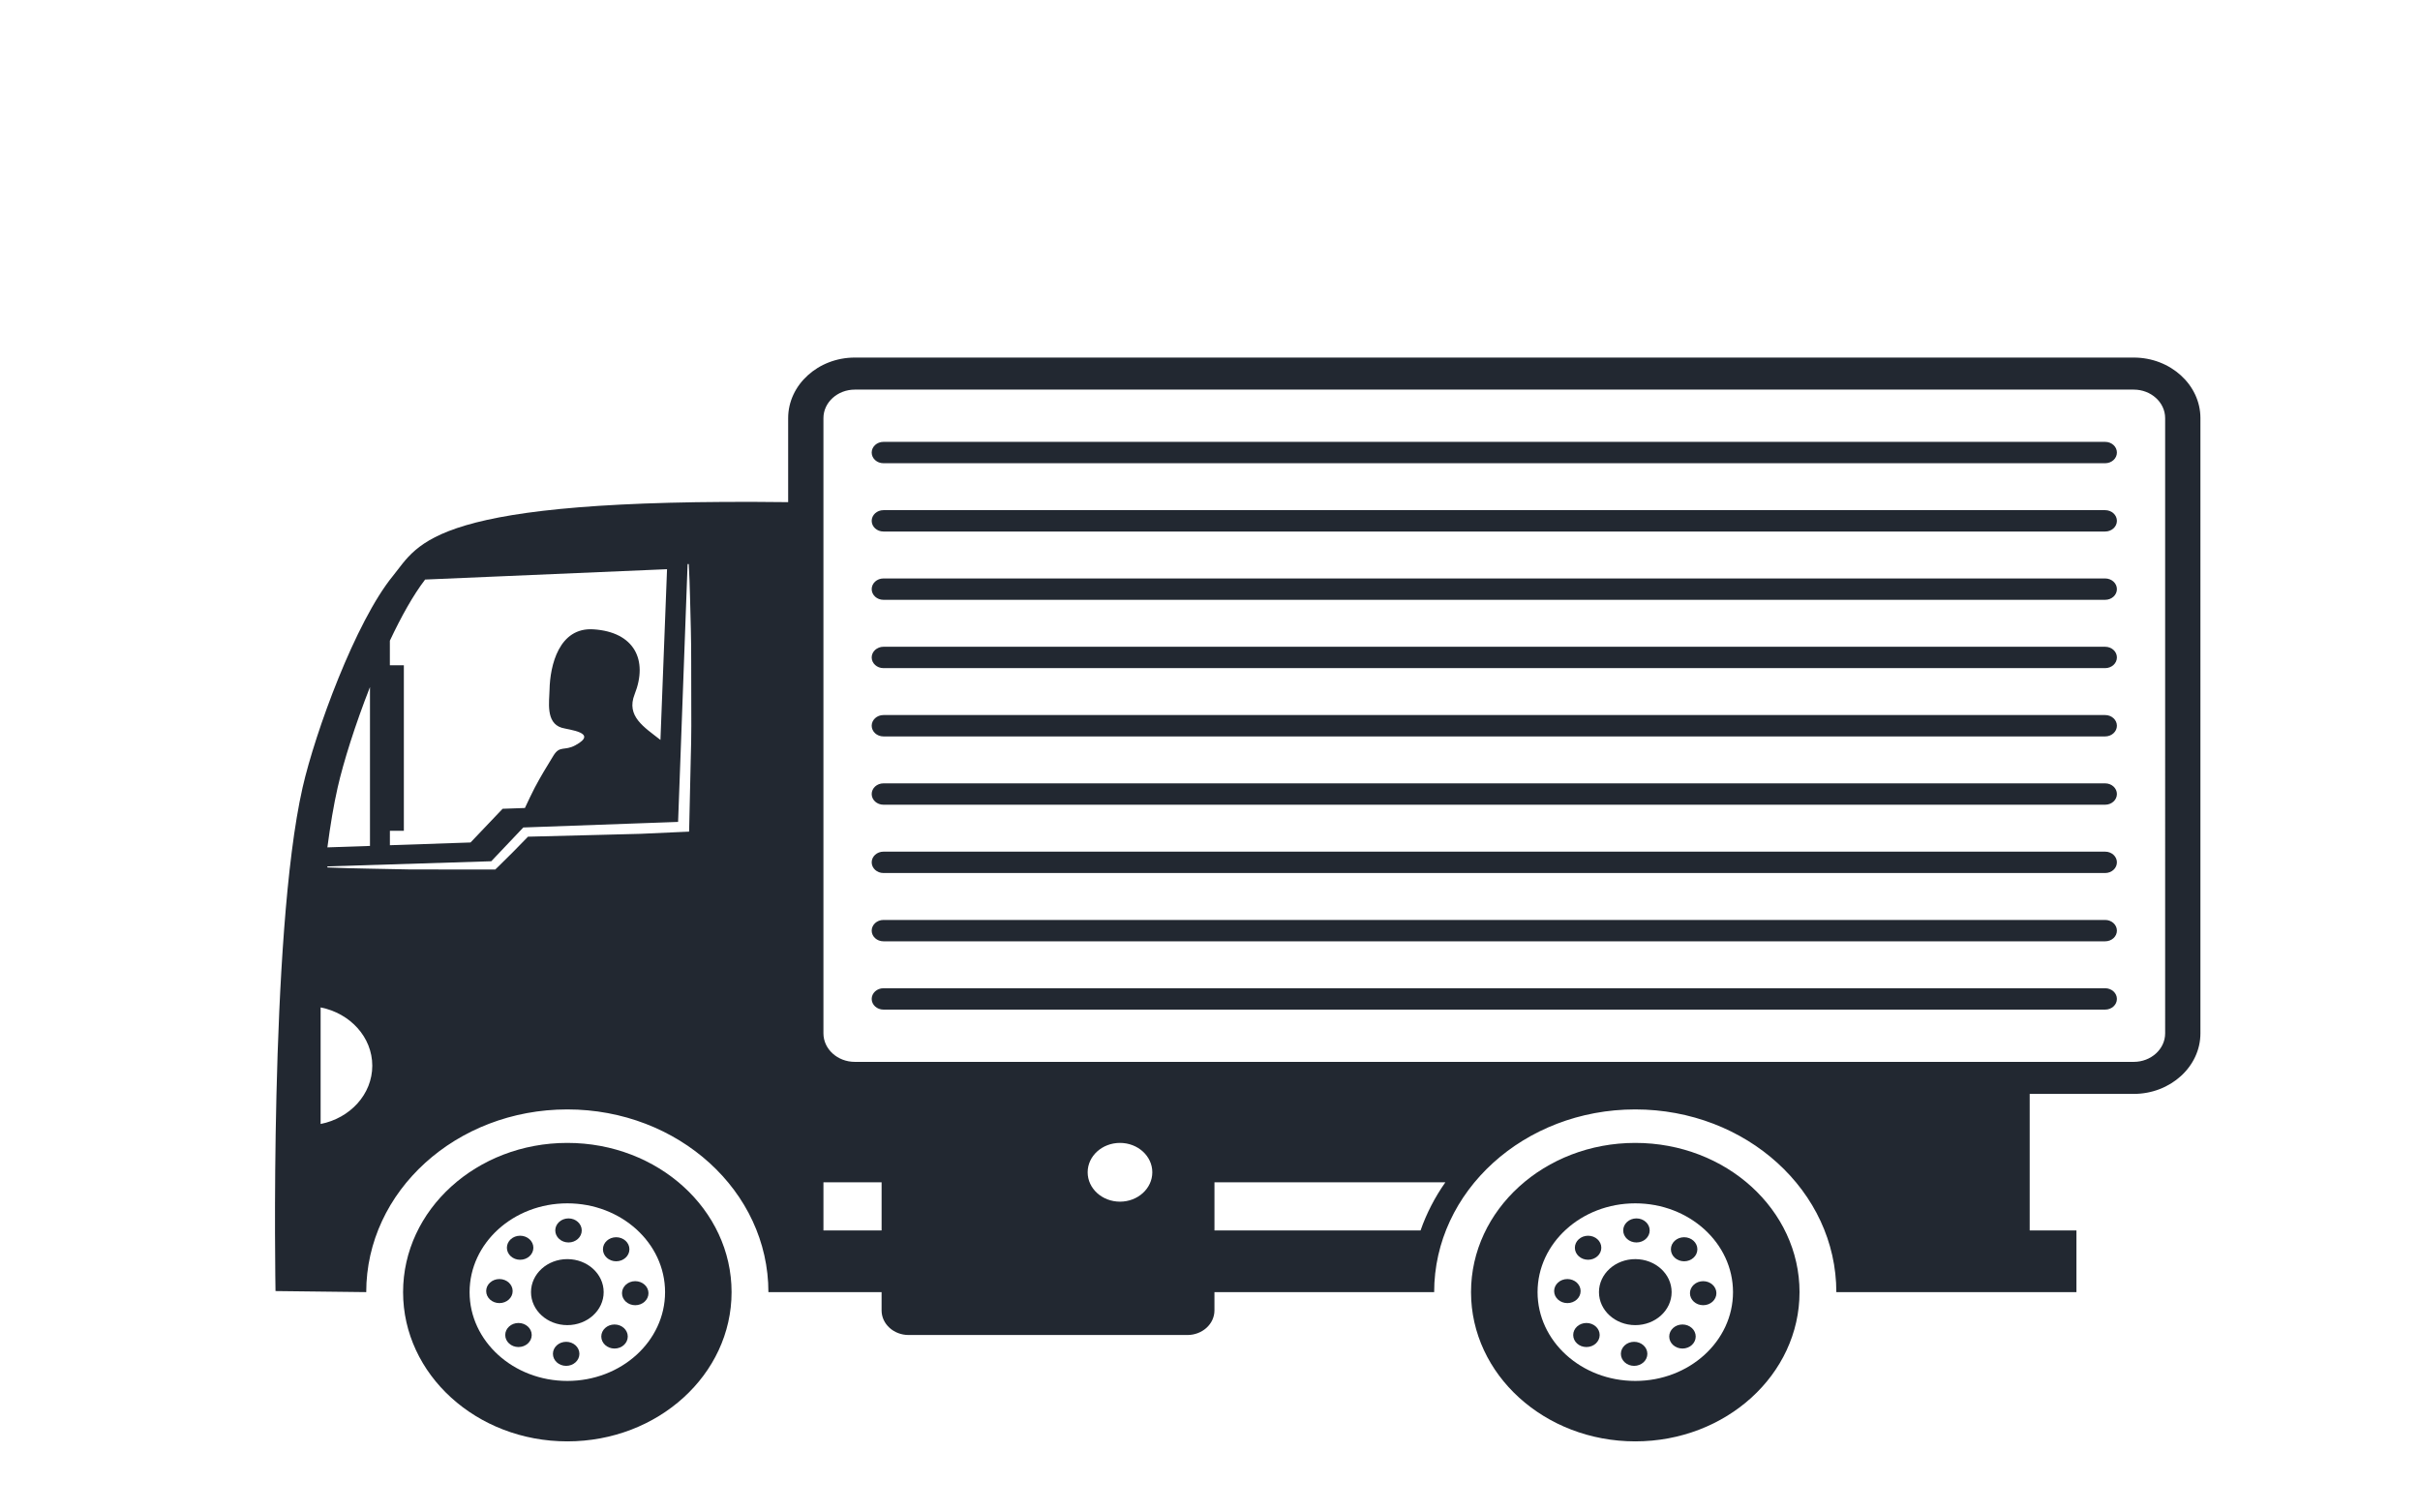 <svg width="80" height="50" viewBox="0 0 80 55" fill="none" xmlns="http://www.w3.org/2000/svg">
    <g id="SvgjsG1295" transform="matrix(0.547,0,0,0.497,6,0.9)"
       fill="#222831">
        <g xmlns="http://www.w3.org/2000/svg">
            <path d="M19.433,81.812c-6.03,0-10.918,4.889-10.918,10.919c0,6.029,4.889,10.919,10.918,10.919c6.031,0,10.919-4.89,10.919-10.919   C30.353,86.7,25.464,81.812,19.433,81.812z M19.433,99.228c-3.587,0-6.497-2.909-6.497-6.497s2.909-6.497,6.497-6.497   c3.589,0,6.498,2.909,6.498,6.497S23.022,99.228,19.433,99.228z" />
            <circle cx="19.434" cy="92.73" r="2.415" />
            <circle cx="19.512" cy="88.216" r="0.88" />
            <circle cx="19.356" cy="97.245" r="0.88" />
            <circle cx="16.296" cy="89.483" r="0.88" />
            <circle cx="22.571" cy="95.978" r="0.88" />
            <circle cx="14.919" cy="92.653" r="0.88" />
            <circle cx="23.948" cy="92.808" r="0.88" />
            <circle cx="16.186" cy="95.868" r="0.88" />
            <circle cx="22.681" cy="89.594" r="0.88" />
            <path d="M90.429,81.812c-6.029,0-10.919,4.889-10.919,10.919c0,6.029,4.89,10.919,10.919,10.919c6.03,0,10.919-4.89,10.919-10.919   C101.348,86.7,96.459,81.812,90.429,81.812z M90.429,99.228c-3.588,0-6.496-2.909-6.496-6.497s2.908-6.497,6.496-6.497   c3.589,0,6.497,2.909,6.497,6.497S94.018,99.228,90.429,99.228z"/>
            <circle cx="90.43" cy="92.73" r="2.415"/>
            <circle cx="90.507" cy="88.216" r="0.88"/>
            <circle cx="90.352" cy="97.245" r="0.88" />
            <circle cx="87.292" cy="89.483" r="0.879" />
            <circle cx="93.566" cy="95.978" r="0.88" />
            <circle cx="85.915" cy="92.653" r="0.88" />
            <circle cx="94.943" cy="92.808" r="0.879" />
            <circle cx="87.182" cy="95.868" r="0.88" />
            <circle cx="93.677" cy="89.594" r="0.88" />
            <path d="M123.567,24.351H38.546c-2.438,0-4.432,1.994-4.432,4.433v6.146C10.254,34.617,9.6,37.955,7.833,40.336   c-2.475,3.333-5.16,11.416-6,15.481C-0.4,66.649,0.034,92.652,0.034,92.652l6.031,0.078c0-7.384,5.985-13.368,13.368-13.368   c7.383,0,13.368,5.984,13.368,13.368h7.524v1.338c0,0.993,0.805,1.8,1.799,1.8h18.529c0.994,0,1.8-0.807,1.8-1.8V92.73h14.606   c0-7.384,5.985-13.368,13.368-13.368s13.368,5.984,13.368,13.368h15.962v-4.515h-3.108v-9.988h6.917   c2.438,0,4.433-1.994,4.433-4.432V28.783C128,26.345,126.006,24.351,123.567,24.351z M7.636,58.975h0.93V46.867h-0.93v-1.799   c0.753-1.76,1.557-3.347,2.344-4.475l16.082-0.757l-0.438,12.491c-1.076-0.932-2.297-1.727-1.717-3.337   c0.91-2.526-0.031-4.563-2.738-4.755c-2.289-0.161-2.886,2.637-2.918,4.429c-0.014,0.842-0.271,2.406,0.803,2.771   c0.463,0.158,2.485,0.347,0.914,1.284c-0.731,0.437-1.031-0.01-1.46,0.762c-0.43,0.77-0.863,1.55-1.244,2.348   c-0.189,0.397-0.411,0.919-0.65,1.479l-1.482,0.057l-2.132,2.466l-5.362,0.201V58.975z M4.164,55.817   c0.388-1.882,1.174-4.624,2.15-7.358v11.624l-2.831,0.106C3.677,58.568,3.901,57.088,4.164,55.817z M3.033,80.428v-8.53   c1.963,0.428,3.434,2.174,3.434,4.266C6.467,78.254,4.996,80.001,3.033,80.428z M27.639,53.681l-0.097,4.736l-0.013,0.62   l-0.634,0.031l-2.582,0.129l-2.583,0.074l-4.91,0.136c-0.657,0.747-1.317,1.489-2,2.214l-0.179,0.19h-0.219l-5.467-0.007   c-1.824-0.052-3.646-0.057-5.471-0.147l-0.002-0.078l10.895-0.375l2.112-2.45l0.018-0.021l0.028-0.001l10.262-0.406l0.632-18.868   l0.078,0.003c0.081,1.582,0.095,3.162,0.138,4.743c0.038,1.581,0.016,3.16,0.027,4.74C27.677,50.523,27.687,52.103,27.639,53.681z    M40.326,88.216h-3.866v-3.519h3.866V88.216z M56.173,86.111c-1.188,0-2.149-0.963-2.149-2.15c0-1.187,0.962-2.149,2.149-2.149   s2.149,0.963,2.149,2.149C58.322,85.148,57.36,86.111,56.173,86.111z M76.155,88.216H62.454v-3.519h15.348   C77.109,85.784,76.552,86.963,76.155,88.216z M125.654,73.796c0,1.15-0.936,2.087-2.087,2.087H38.546   c-1.151,0-2.087-0.937-2.087-2.087c0-8.787,0-34.979,0-38.825v-6.188c0-1.151,0.936-2.087,2.087-2.087h85.021   c1.151,0,2.087,0.936,2.087,2.087V73.796z" />
            <path d="M121.666,30.519H40.449c-0.432,0-0.782,0.35-0.782,0.782c0,0.432,0.35,0.781,0.782,0.781h81.217   c0.432,0,0.781-0.35,0.781-0.781C122.447,30.868,122.098,30.519,121.666,30.519z" />
            <path d="M121.666,35.516H40.449c-0.432,0-0.782,0.351-0.782,0.782s0.35,0.781,0.782,0.781h81.217c0.432,0,0.781-0.35,0.781-0.781   S122.098,35.516,121.666,35.516z" />
            <path d="M121.666,40.513H40.449c-0.432,0-0.782,0.351-0.782,0.782s0.35,0.781,0.782,0.781h81.217c0.432,0,0.781-0.35,0.781-0.781   S122.098,40.513,121.666,40.513z" />
            <path d="M121.666,50.507H40.449c-0.432,0-0.782,0.351-0.782,0.782s0.35,0.782,0.782,0.782h81.217c0.432,0,0.781-0.351,0.781-0.782   S122.098,50.507,121.666,50.507z" />
            <path d="M121.666,55.505H40.449c-0.432,0-0.782,0.35-0.782,0.781s0.35,0.782,0.782,0.782h81.217c0.432,0,0.781-0.351,0.781-0.782   S122.098,55.505,121.666,55.505z" />
            <path d="M121.666,60.502H40.449c-0.432,0-0.782,0.35-0.782,0.781s0.35,0.782,0.782,0.782h81.217c0.432,0,0.781-0.351,0.781-0.782   S122.098,60.502,121.666,60.502z" />
            <path d="M121.666,45.511H40.449c-0.432,0-0.782,0.35-0.782,0.781s0.35,0.782,0.782,0.782h81.217c0.432,0,0.781-0.351,0.781-0.782   S122.098,45.511,121.666,45.511z" />
            <path d="M121.666,65.499H40.449c-0.432,0-0.782,0.351-0.782,0.782s0.35,0.781,0.782,0.781h81.217c0.432,0,0.781-0.35,0.781-0.781   S122.098,65.499,121.666,65.499z" />
            <path d="M121.666,70.496H40.449c-0.432,0-0.782,0.351-0.782,0.782s0.35,0.781,0.782,0.781h81.217c0.432,0,0.781-0.35,0.781-0.781   S122.098,70.496,121.666,70.496z" />
        </g>
    </g>
</svg>
